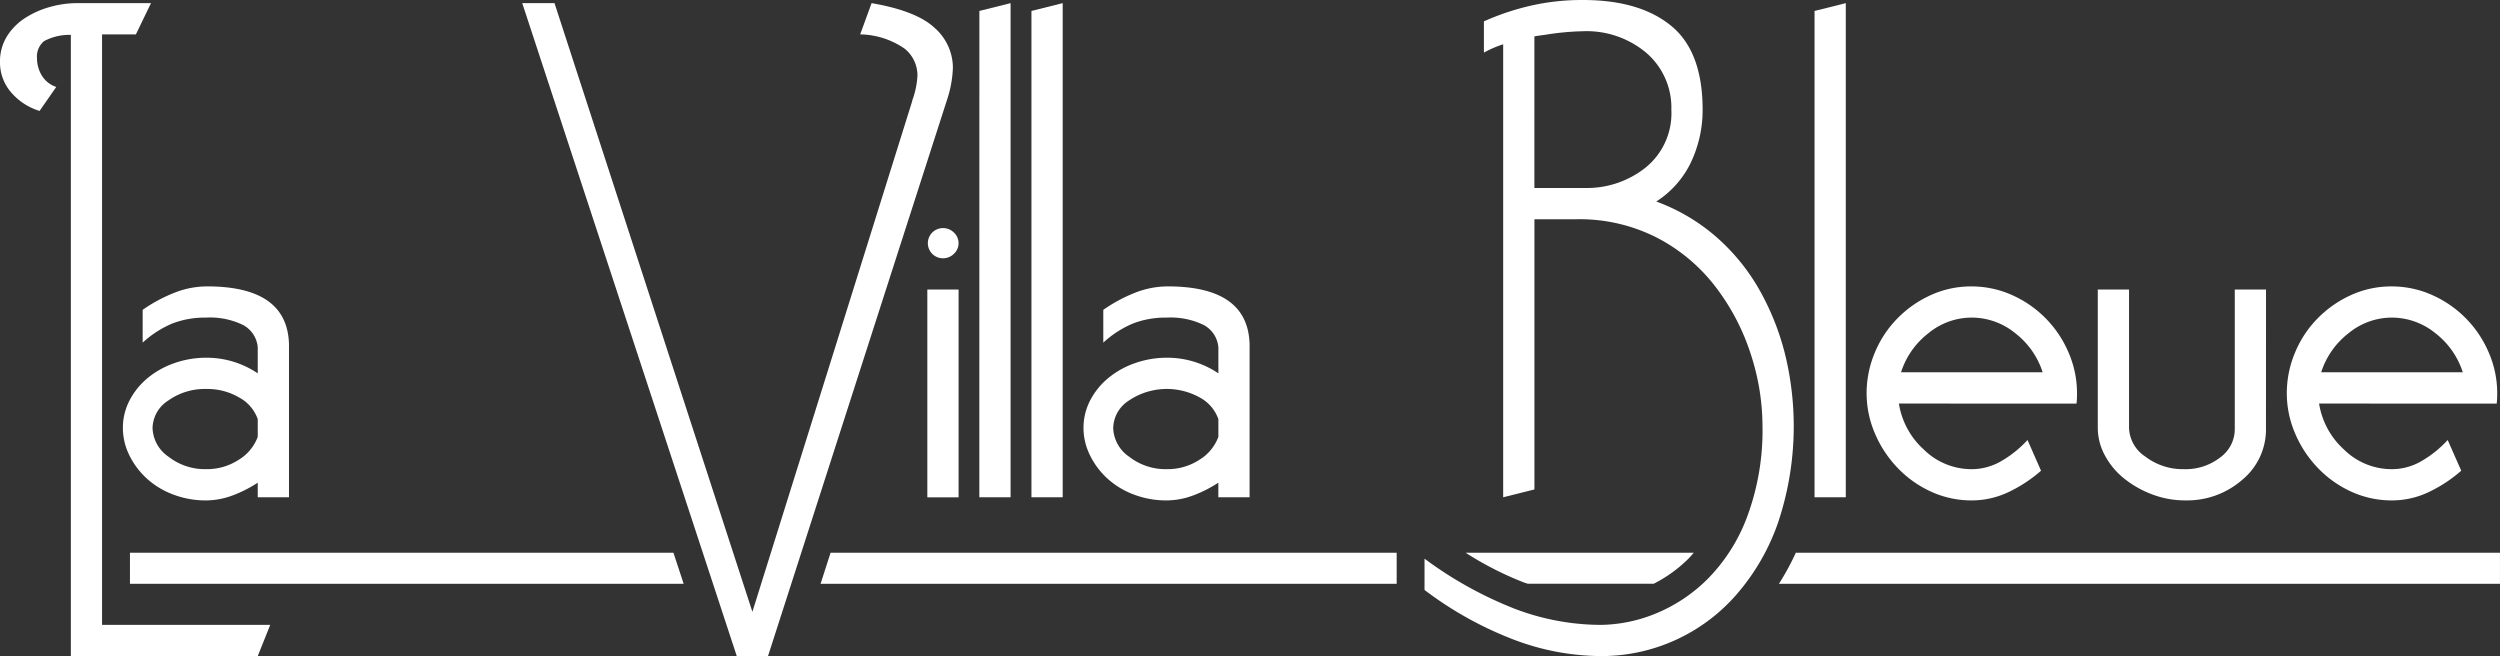 <svg xmlns="http://www.w3.org/2000/svg" xmlns:xlink="http://www.w3.org/1999/xlink" width="215.241" height="56.486" viewBox="0 0 215.241 56.486">
  <rect x="0" y="0" width="215.241" height="56.486" fill="#333333" stroke="none"/>
  <defs>
    <clipPath id="clip-path">
      <rect id="Rectangle_741" data-name="Rectangle 741" width="215.241" height="56.486" fill="#fff"/>
    </clipPath>
  </defs>
  <g id="Groupe_676" data-name="Groupe 676" transform="translate(0 0)">
    <g id="Groupe_675" data-name="Groupe 675" transform="translate(0 0)" clip-path="url(#clip-path)">
      <path id="Tracé_8823" data-name="Tracé 8823" d="M86.222,32.517a28.169,28.169,0,0,0,5.036,2.567c.1.04.208.066.312.1H102.41a11.759,11.759,0,0,0,2.942-2.112c.176-.17.34-.367.506-.558Z" transform="translate(39.969 15.074)" fill="#fff"/>
      <path id="Tracé_8824" data-name="Tracé 8824" d="M54.438,32.517H7.645v2.67H55.315Z" transform="translate(3.544 15.074)" fill="#fff"/>
      <path id="Tracé_8825" data-name="Tracé 8825" d="M97.871,32.517H49.131l-.859,2.67h49.6Z" transform="translate(22.377 15.074)" fill="#fff"/>
      <path id="Tracé_8826" data-name="Tracé 8826" d="M106.1,32.517a21.656,21.656,0,0,1-1.453,2.67h62.08v-2.67Z" transform="translate(48.512 15.074)" fill="#fff"/>
      <path id="Tracé_8827" data-name="Tracé 8827" d="M90.571,42.813v-39a9.013,9.013,0,0,0-1.658.717V1.838a21.943,21.943,0,0,1,4.1-1.365A19.943,19.943,0,0,1,97.431,0q4.887,0,7.6,2.22t2.712,7.24a10.493,10.493,0,0,1-1.076,4.661,8.226,8.226,0,0,1-2.914,3.229,16.51,16.51,0,0,1,5.267,3.138,17.534,17.534,0,0,1,3.72,4.661,22.12,22.12,0,0,1,2.151,5.56,26.13,26.13,0,0,1-.628,14.211,18.752,18.752,0,0,1-3.653,6.321,15.4,15.4,0,0,1-11.656,5.244,21.352,21.352,0,0,1-7.575-1.456A31.039,31.039,0,0,1,83.8,50.793V48.1a33.558,33.558,0,0,0,7.733,4.3A20.958,20.958,0,0,0,98.954,53.8a12.862,12.862,0,0,0,4.663-.94,13.655,13.655,0,0,0,4.528-2.983,15.093,15.093,0,0,0,3.429-5.379,21.334,21.334,0,0,0,1.323-7.868,20,20,0,0,0-1.01-6.143,19.139,19.139,0,0,0-3.025-5.783,15.07,15.07,0,0,0-5.043-4.236,14.657,14.657,0,0,0-6.927-1.592H93.261V42.14ZM94.158,3c-.449.06-.748.1-.9.135V16.184h4.348a8.1,8.1,0,0,0,5.245-1.771,6.006,6.006,0,0,0,2.2-4.953,6.22,6.22,0,0,0-2.129-4.887A7.979,7.979,0,0,0,97.431,2.69,23.011,23.011,0,0,0,94.158,3" transform="translate(38.847 0)" fill="#fff"/>
      <path id="Tracé_8828" data-name="Tracé 8828" d="M8.787,53.711H23.266L22.192,56.4H6.1V2.919a4.573,4.573,0,0,0-2.308.537,1.719,1.719,0,0,0-.606,1.48,2.858,2.858,0,0,0,.4,1.458A2.3,2.3,0,0,0,4.843,7.4L3.407,9.464A5.238,5.238,0,0,1,.943,7.85,3.92,3.92,0,0,1,0,5.251a4.084,4.084,0,0,1,.606-2.22A5.079,5.079,0,0,1,2.2,1.44,7.7,7.7,0,0,1,4.35.5,8.6,8.6,0,0,1,6.59.184H13l-1.3,2.69H8.787Z" transform="translate(0 0.086)" fill="#fff"/>
      <path id="Tracé_8829" data-name="Tracé 8829" d="M18.84,24.334V22.092a2.412,2.412,0,0,0-1.232-1.906,6.5,6.5,0,0,0-3.251-.65,7.694,7.694,0,0,0-2.892.515,8.83,8.83,0,0,0-2.533,1.638V18.865a13.284,13.284,0,0,1,2.646-1.436,7.688,7.688,0,0,1,2.914-.581q6.9,0,7.038,4.975V35H18.84V33.748a10.982,10.982,0,0,1-2.173,1.1,6.607,6.607,0,0,1-2.309.426,7.844,7.844,0,0,1-2.757-.493,7,7,0,0,1-2.286-1.368,6.674,6.674,0,0,1-1.525-2.017,5.3,5.3,0,0,1-.561-2.353,5.112,5.112,0,0,1,.561-2.353A6.193,6.193,0,0,1,9.336,24.76a7.41,7.41,0,0,1,2.309-1.3,8.171,8.171,0,0,1,2.757-.47,7.83,7.83,0,0,1,4.437,1.345m-7.688,2.331a2.874,2.874,0,0,0-1.368,2.375,3.108,3.108,0,0,0,1.368,2.466A5.1,5.1,0,0,0,14.4,32.583a5.006,5.006,0,0,0,2.8-.806A3.892,3.892,0,0,0,18.84,29.8V28.28a3.39,3.39,0,0,0-1.591-1.862,5.426,5.426,0,0,0-2.847-.739,5.41,5.41,0,0,0-3.251.986" transform="translate(3.351 7.81)" fill="#fff"/>
      <path id="Tracé_8830" data-name="Tracé 8830" d="M66.25,2.335A4.592,4.592,0,0,1,67.8,5.743a9.852,9.852,0,0,1-.539,2.869L51.882,56.4h-2.69L30.722.184H33.5L50.537,52.59,64.3,8.611V8.567a7.259,7.259,0,0,0,.449-2.153,2.969,2.969,0,0,0-1.1-2.308,6.923,6.923,0,0,0-3.832-1.232L60.8.184q3.9.672,5.447,2.151" transform="translate(14.241 0.086)" fill="#fff"/>
      <path id="Tracé_8831" data-name="Tracé 8831" d="M54.552,18.708h2.69V36.6h-2.69Zm2.286-4.91a1.251,1.251,0,0,1,0,1.838,1.326,1.326,0,0,1-.941.382,1.3,1.3,0,0,1,0-2.6,1.331,1.331,0,0,1,.941.381" transform="translate(25.288 6.22)" fill="#fff"/>
      <path id="Tracé_8832" data-name="Tracé 8832" d="M57.614.857,60.3.184V42.728h-2.69Z" transform="translate(26.707 0.086)" fill="#fff"/>
      <path id="Tracé_8833" data-name="Tracé 8833" d="M60.677.857l2.69-.673V42.728h-2.69Z" transform="translate(28.127 0.086)" fill="#fff"/>
      <path id="Tracé_8834" data-name="Tracé 8834" d="M75.351,24.334V22.092a2.412,2.412,0,0,0-1.232-1.906,6.5,6.5,0,0,0-3.251-.65,7.693,7.693,0,0,0-2.892.515,8.83,8.83,0,0,0-2.533,1.638V18.865a13.324,13.324,0,0,1,2.646-1.436A7.688,7.688,0,0,1,71,16.848q6.9,0,7.038,4.975V35h-2.69V33.748a10.982,10.982,0,0,1-2.173,1.1,6.607,6.607,0,0,1-2.309.426,7.844,7.844,0,0,1-2.757-.493,7,7,0,0,1-2.286-1.368A6.674,6.674,0,0,1,64.3,31.394a5.3,5.3,0,0,1-.561-2.353,5.112,5.112,0,0,1,.561-2.353,6.194,6.194,0,0,1,1.547-1.928,7.41,7.41,0,0,1,2.31-1.3,8.171,8.171,0,0,1,2.757-.47,7.83,7.83,0,0,1,4.438,1.345m-7.688,2.331a2.874,2.874,0,0,0-1.368,2.375,3.108,3.108,0,0,0,1.368,2.466,5.093,5.093,0,0,0,3.251,1.076,5.01,5.01,0,0,0,2.8-.806A3.892,3.892,0,0,0,75.351,29.8V28.28a3.387,3.387,0,0,0-1.592-1.862,5.847,5.847,0,0,0-6.1.247" transform="translate(29.547 7.81)" fill="#fff"/>
      <path id="Tracé_8835" data-name="Tracé 8835" d="M106.744.857l2.69-.673V42.728h-2.69Z" transform="translate(49.482 0.086)" fill="#fff"/>
      <path id="Tracé_8836" data-name="Tracé 8836" d="M112.586,26.934a6.754,6.754,0,0,0,2.153,3.968,5.85,5.85,0,0,0,4.123,1.682,5.059,5.059,0,0,0,2.579-.719,9.409,9.409,0,0,0,2.217-1.793l1.166,2.645a12.039,12.039,0,0,1-2.847,1.862,7.351,7.351,0,0,1-3.116.694,8.34,8.34,0,0,1-3.474-.739,9.337,9.337,0,0,1-2.892-2.04,9.8,9.8,0,0,1-1.971-2.981,8.763,8.763,0,0,1-.717-3.474,9,9,0,0,1,.7-3.473,9.19,9.19,0,0,1,1.949-2.959,9.527,9.527,0,0,1,2.892-2.018,8.354,8.354,0,0,1,3.474-.739,8.5,8.5,0,0,1,3.495.739,9.459,9.459,0,0,1,4.887,4.978,8.761,8.761,0,0,1,.717,3.473,6.924,6.924,0,0,1-.044.9Zm6.276-7.4A5.883,5.883,0,0,0,115.1,20.9a6.9,6.9,0,0,0-2.33,3.34h12.193a6.909,6.909,0,0,0-2.331-3.34,5.941,5.941,0,0,0-3.81-1.367Z" transform="translate(50.902 7.81)" fill="#fff"/>
      <path id="Tracé_8837" data-name="Tracé 8837" d="M137.886,29.045a5.609,5.609,0,0,1-2.017,4.348,7.216,7.216,0,0,1-4.975,1.793,7.872,7.872,0,0,1-2.8-.515A8.73,8.73,0,0,1,125.67,33.3a6.429,6.429,0,0,1-1.657-1.995,4.954,4.954,0,0,1-.607-2.353V17.031h2.69V28.956a3.082,3.082,0,0,0,1.412,2.465,5.289,5.289,0,0,0,3.3,1.076,4.844,4.844,0,0,0,3.138-1.008,3,3,0,0,0,1.254-2.4V17.031h2.69Z" transform="translate(57.206 7.895)" fill="#fff"/>
      <path id="Tracé_8838" data-name="Tracé 8838" d="M137.305,26.934a6.754,6.754,0,0,0,2.153,3.968,5.848,5.848,0,0,0,4.123,1.682,5.059,5.059,0,0,0,2.579-.719,9.41,9.41,0,0,0,2.217-1.793l1.166,2.645a12.068,12.068,0,0,1-2.847,1.862,7.351,7.351,0,0,1-3.116.694,8.34,8.34,0,0,1-3.474-.739,9.337,9.337,0,0,1-2.892-2.04,9.8,9.8,0,0,1-1.971-2.981,8.763,8.763,0,0,1-.717-3.474,9,9,0,0,1,.7-3.473,9.19,9.19,0,0,1,1.949-2.959,9.527,9.527,0,0,1,2.892-2.018,8.353,8.353,0,0,1,3.474-.739,8.5,8.5,0,0,1,3.495.739,9.459,9.459,0,0,1,4.887,4.978,8.761,8.761,0,0,1,.717,3.473,6.923,6.923,0,0,1-.044.9Zm6.276-7.4a5.883,5.883,0,0,0-3.766,1.367,6.9,6.9,0,0,0-2.33,3.34h12.193a6.909,6.909,0,0,0-2.331-3.34,5.941,5.941,0,0,0-3.81-1.367Z" transform="translate(62.36 7.81)" fill="#fff"/>
    </g>
  </g>
</svg>

